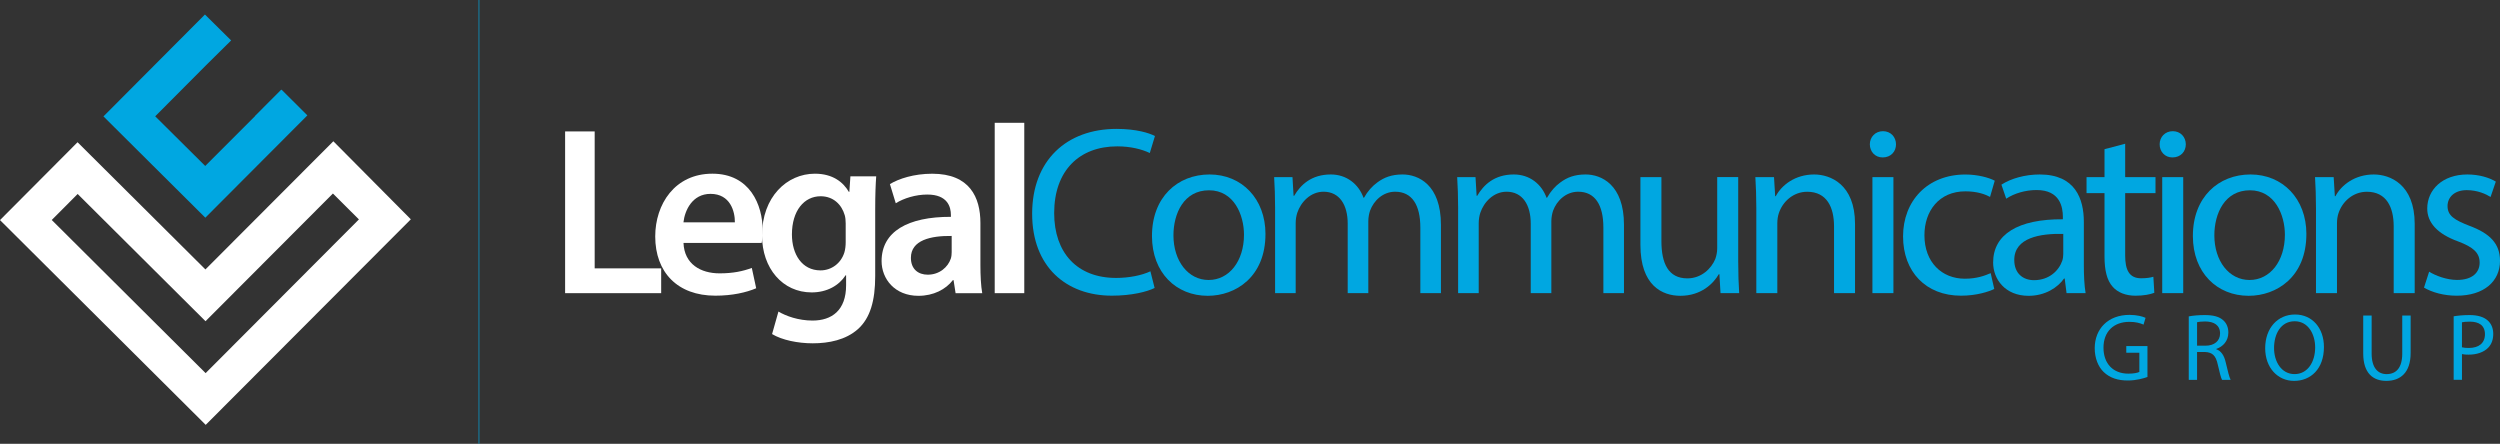 <?xml version="1.0" encoding="UTF-8"?> <svg xmlns="http://www.w3.org/2000/svg" id="Layer_1" viewBox="0 0 2000 355.06"><rect x="0" y="0" width="2000" height="355.06" fill="#333333" stroke="none"/><defs><style>.cls-1,.cls-2{fill:#fff;}.cls-1,.cls-3{fill-rule:evenodd;}.cls-4{stroke:#00a7e1;stroke-miterlimit:10;stroke-width:.54px;}.cls-4,.cls-5,.cls-3{fill:#00a7e1;}</style></defs><path class="cls-2" d="M452.09,105.14h23.65v109.55h53.2v19.84h-76.85V105.14Z"></path><path class="cls-2" d="M546.8,194.34c.63,16.93,13.73,24.34,28.86,24.34,10.87,0,18.65-1.71,25.79-4.34l3.5,16.27c-8,3.39-19.09,5.93-32.66,5.93-30.34,0-48.11-18.75-48.11-47.39,0-25.79,15.65-50.2,45.71-50.2s40.26,24.98,40.26,45.46c0,4.4-.38,7.91-.83,9.93h-62.51ZM587.9,177.86c.1-8.66-3.66-22.77-19.49-22.77-14.54,0-20.6,13.21-21.65,22.77h41.14Z"></path><path class="cls-2" d="M700.96,141.08c-.45,6.29-.8,14.05-.8,26.83v53.02c0,19.6-3.97,33.52-13.82,42.37-9.76,8.67-23.29,11.35-36.16,11.35-11.88,0-24.51-2.57-32.52-7.39l5.09-18.02c6.03,3.6,16,7.21,27.27,7.21,15.35,0,26.86-8.11,26.86-28.24v-7.98h-.38c-5.32,8.15-14.83,13.7-27.22,13.7-23.16,0-39.66-19.22-39.66-45.59,0-30.83,19.95-49.38,42.28-49.38,14.35,0,22.7,6.82,27.19,14.55h.38l.85-12.43h20.66ZM676.54,178.56c0-2.27-.21-4.46-.74-6.37-2.51-8.68-9.24-15.19-19.31-15.19-13.09,0-22.95,11.46-22.95,30.55,0,15.87,8.03,28.76,22.85,28.76,8.87,0,16.41-5.72,19.1-14.32.76-2.45,1.06-5.63,1.06-8.3v-15.14Z"></path><path class="cls-2" d="M764.47,234.53l-1.62-10.41h-.57c-5.67,7.38-15.44,12.53-27.54,12.53-18.96,0-29.47-13.55-29.47-27.8,0-23.58,21.01-35.52,55.44-35.38v-1.54c0-6.14-2.43-16.36-18.98-16.29-9.16,0-18.75,2.95-25.12,6.97l-4.68-15.33c7.06-4.29,19.16-8.3,33.87-8.3,29.98,0,38.53,18.9,38.53,39.41v33.65c0,8.5.42,16.74,1.45,22.51h-21.32ZM761.34,188.76c-16.67-.22-32.62,3.29-32.62,17.52,0,9.15,6,13.47,13.47,13.47,9.43,0,16.23-6.09,18.49-12.94.51-1.64.66-3.5.66-5.13v-12.92Z"></path><path class="cls-2" d="M795.77,98.24h23.65v136.29h-23.65V98.24Z"></path><path class="cls-5" d="M923.7,230.37c-6.04,3.04-18.43,6.17-34.2,6.17-36.44,0-63.78-23.06-63.78-65.54s27.38-67.88,67.54-67.88c15.98,0,26.3,3.39,30.7,5.69l-4.12,13.61c-6.28-2.99-15.27-5.33-26.03-5.33-30.38,0-50.47,19.41-50.47,53.38,0,31.66,18.24,51.88,49.58,51.88,10.28,0,20.63-2.07,27.41-5.31l3.36,13.32Z"></path><path class="cls-5" d="M1012.37,187.22c0,34.38-23.85,49.42-46.16,49.42-25.18,0-44.63-18.35-44.63-47.83,0-31.06,20.42-49.23,46.1-49.23s44.7,19.36,44.7,47.64ZM938.76,188.3c0,20.37,11.67,35.69,28.14,35.69s28.29-15.13,28.29-36.2c0-15.7-7.91-35.56-27.98-35.56s-28.45,18.46-28.45,36.06Z"></path><path class="cls-5" d="M1020.08,166.76c0-9.68-.32-17.38-.77-25.07h14.67l.88,14.94h.48c5.16-8.83,13.82-17.06,29.31-17.06,12.58,0,22.18,7.67,26.16,18.61h.39c2.97-5.29,6.63-9.3,10.47-12.09,5.62-4.22,11.67-6.52,20.43-6.52,12.39,0,30.65,7.99,30.65,40.28v54.66h-16.48v-52.5c0-17.99-6.63-28.64-20.15-28.64-9.68,0-17.11,7.05-20.09,15.2-.81,2.44-1.38,5.46-1.38,8.47v57.47h-16.49v-55.71c0-14.79-6.53-25.43-19.29-25.43-10.52,0-18.23,8.4-21.04,16.86-.83,2.47-1.28,5.42-1.28,8.32v55.97h-16.48v-67.77Z"></path><path class="cls-5" d="M1166.51,166.76c0-9.68-.32-17.38-.77-25.07h14.67l.88,14.94h.48c5.16-8.83,13.82-17.06,29.31-17.06,12.58,0,22.18,7.67,26.16,18.61h.39c2.97-5.29,6.63-9.3,10.47-12.09,5.62-4.22,11.67-6.52,20.43-6.52,12.39,0,30.65,7.99,30.65,40.28v54.66h-16.48v-52.5c0-17.99-6.63-28.64-20.15-28.64-9.68,0-17.11,7.05-20.09,15.2-.81,2.44-1.38,5.46-1.38,8.47v57.47h-16.49v-55.71c0-14.79-6.53-25.43-19.29-25.43-10.52,0-18.23,8.4-21.04,16.86-.83,2.47-1.28,5.42-1.28,8.32v55.97h-16.48v-67.77Z"></path><path class="cls-5" d="M1390.57,209.12c0,9.73.31,18.06.77,25.41h-14.92l-.9-15.18h-.47c-4.28,7.46-14.1,17.29-30.73,17.29-14.53,0-31.98-8.15-31.98-40.69v-54.26h16.8v51.29c0,17.68,5.51,29.72,20.75,29.72,11.32,0,19.22-7.92,22.35-15.5.87-2.43,1.53-5.44,1.53-8.66v-56.86h16.8v67.43Z"></path><path class="cls-5" d="M1405.06,166.76c0-9.68-.32-17.38-.77-25.07h14.92l.93,15.27h.48c4.56-8.72,15.36-17.38,30.69-17.38,12.75,0,32.71,7.68,32.71,39.56v55.38h-16.8v-53.53c0-15-5.66-27.58-21.46-27.58-11.08,0-19.73,7.88-22.75,17.33-.71,2.07-1.16,5.06-1.16,7.83v55.95h-16.8v-67.77Z"></path><path class="cls-5" d="M1516.81,115.45c.02,5.74-4.03,10.5-10.73,10.5-6.11,0-10.21-4.75-10.2-10.5,0-5.8,4.32-10.5,10.5-10.5s10.39,4.61,10.43,10.5ZM1497.94,234.53v-92.83h16.8v92.83h-16.8Z"></path><path class="cls-5" d="M1595.42,231.17c-4.44,2.17-14.15,5.38-26.64,5.38-28,0-46.33-19.06-46.33-47.44s19.52-49.5,49.88-49.5c9.96,0,18.91,2.52,23.47,4.95l-3.76,12.97c-4.13-2.2-10.45-4.46-19.74-4.46-21.17,0-32.79,15.88-32.75,35.16,0,21.5,13.83,34.74,32.34,34.74,9.45,0,15.9-2.4,20.66-4.46l2.86,12.67Z"></path><path class="cls-5" d="M1653.24,234.53l-1.48-11.72h-.5c-5.1,7.25-15.11,13.84-28.4,13.84-18.76,0-28.36-13.31-28.36-26.64,0-22.49,19.92-34.84,55.79-34.59v-1.97c0-7.55-2.13-21.52-21.14-21.42-8.64,0-17.67,2.57-24.18,6.92l-3.83-11.23c7.69-4.96,18.92-8.14,30.64-8.14,28.39,0,35.3,19.4,35.3,38v34.73c0,7.93.36,15.84,1.4,22.21h-15.23ZM1650.61,187.12c-18.26-.39-39.19,2.89-39.19,20.85,0,11.08,7.29,16.17,15.76,16.17,12.23,0,19.94-7.7,22.63-15.55.58-1.8.8-3.71.8-5.32v-16.15Z"></path><path class="cls-5" d="M1700.14,114.97v26.73h24.26v12.79h-24.26v50.03c0,11.57,3.33,18.1,12.77,18.1,4.38,0,7.56-.53,9.78-1.22l.77,12.83c-3.28,1.29-8.52,2.33-15.08,2.33-7.76,0-14.21-2.56-18.22-7.15-4.65-5.12-6.55-13.3-6.55-24.21v-50.7h-14.38v-12.79h14.38v-22.37l16.54-4.36Z"></path><path class="cls-5" d="M1748.65,115.45c0,5.74-4.03,10.5-10.74,10.5-6.1,0-10.21-4.75-10.19-10.5-.02-5.8,4.31-10.5,10.5-10.5s10.38,4.61,10.43,10.5ZM1729.78,234.53v-92.83h16.8v92.83h-16.8Z"></path><path class="cls-5" d="M1845.1,187.22c0,34.38-23.85,49.42-46.17,49.42-25.18,0-44.63-18.35-44.63-47.83,0-31.06,20.43-49.23,46.11-49.23s44.7,19.36,44.7,47.64ZM1771.48,188.3c0,20.37,11.66,35.69,28.14,35.69s28.29-15.13,28.29-36.2c0-15.7-7.92-35.56-27.99-35.56s-28.44,18.46-28.44,36.06Z"></path><path class="cls-5" d="M1852.79,166.76c0-9.68-.32-17.38-.77-25.07h14.92l.93,15.27h.48c4.56-8.72,15.36-17.38,30.69-17.38,12.75,0,32.71,7.68,32.71,39.56v55.38h-16.8v-53.53c0-15-5.66-27.58-21.46-27.58-11.08,0-19.73,7.88-22.75,17.33-.71,2.07-1.16,5.06-1.16,7.83v55.95h-16.8v-67.77Z"></path><path class="cls-5" d="M1943.29,217.34c5.09,3.17,13.96,6.61,22.38,6.61,12.32,0,18.04-6.06,18.04-13.83s-4.91-12.37-17.25-16.99c-16.77-6.07-24.72-15.21-24.67-26.33,0-14.95,12.15-27.22,32.11-27.22,9.45,0,17.58,2.56,22.75,5.71l-4.2,12.28c-3.57-2.24-10.37-5.46-19.04-5.46-9.97,0-15.38,5.74-15.38,12.74,0,7.69,5.45,11.11,17.62,15.84,16.01,5.96,24.32,14.02,24.36,27.89,0,16.46-12.78,27.98-34.72,27.98-10.16,0-19.55-2.63-26.09-6.47l4.1-12.73Z"></path><line class="cls-4" x1="383.17" x2="383.17" y2="355.06"></line><path class="cls-1" d="M164.34,215.56L62.04,113.78,0,176.07l164.57,163.82,164.09-164.44-61.98-62.44-102.35,102.55ZM287.13,175.53l-122.64,122.97-123.09-122.51,20.72-20.81,102.3,101.79,101.91-102.16,20.81,20.73Z"></path><polygon class="cls-3" points="224.77 72.08 224.69 72.01 203.96 92.81 204.04 92.89 164.18 132.77 124.17 93.04 164.03 53.02 164.26 52.77 184.91 32.35 163.95 11.62 82.77 93.12 164.26 174.16 245.89 92.3 225.18 71.67 224.77 72.08"></polygon><path class="cls-5" d="M1717.97,301.58c-2.98,1.07-8.85,2.82-15.8,2.82-7.78,0-14.19-1.98-19.23-6.79-4.43-4.27-7.17-11.14-7.17-19.15.08-15.34,10.61-26.56,27.85-26.56,5.95,0,10.61,1.3,12.82,2.37l-1.6,5.42c-2.75-1.22-6.18-2.21-11.37-2.21-12.51,0-20.68,7.78-20.68,20.68s7.86,20.76,19.84,20.76c4.35,0,7.33-.61,8.85-1.37v-15.34h-10.45v-5.34h16.94v24.72Z"></path><path class="cls-5" d="M1751.02,253.12c3.36-.69,8.17-1.07,12.74-1.07,7.1,0,11.68,1.3,14.88,4.2,2.59,2.29,4.04,5.8,4.04,9.77,0,6.79-4.27,11.29-9.69,13.13v.23c3.97,1.37,6.33,5.04,7.55,10.38,1.68,7.17,2.9,12.13,3.97,14.12h-6.87c-.84-1.45-1.98-5.88-3.43-12.29-1.53-7.1-4.27-9.77-10.3-10h-6.26v22.28h-6.64v-50.75ZM1757.66,276.55h6.79c7.1,0,11.6-3.89,11.6-9.77,0-6.64-4.81-9.54-11.83-9.61-3.21,0-5.49.31-6.56.61v18.77Z"></path><path class="cls-5" d="M1859.15,277.62c0,17.7-10.76,27.09-23.88,27.09s-23.12-10.53-23.12-26.1c0-16.33,10.15-27.01,23.88-27.01s23.12,10.76,23.12,26.02ZM1819.24,278.45c0,10.99,5.95,20.83,16.41,20.83s16.48-9.69,16.48-21.37c0-10.23-5.34-20.91-16.41-20.91s-16.48,10.15-16.48,21.44Z"></path><path class="cls-5" d="M1897.31,252.43v30.45c0,11.52,5.11,16.41,11.98,16.41,7.63,0,12.51-5.04,12.51-16.41v-30.45h6.71v29.99c0,15.8-8.32,22.28-19.46,22.28-10.53,0-18.47-6.03-18.47-21.98v-30.29h6.71Z"></path><path class="cls-5" d="M1962.94,253.04c3.21-.53,7.4-.99,12.74-.99,6.56,0,11.37,1.53,14.42,4.27,2.82,2.44,4.5,6.18,4.5,10.76s-1.37,8.32-3.97,10.99c-3.51,3.74-9.23,5.65-15.72,5.65-1.98,0-3.82-.08-5.34-.46v20.6h-6.64v-50.82ZM1969.57,277.84c1.45.38,3.28.53,5.49.53,8.01,0,12.9-3.89,12.9-10.99s-4.81-10.07-12.13-10.07c-2.9,0-5.11.23-6.26.53v19.99Z"></path></svg> 